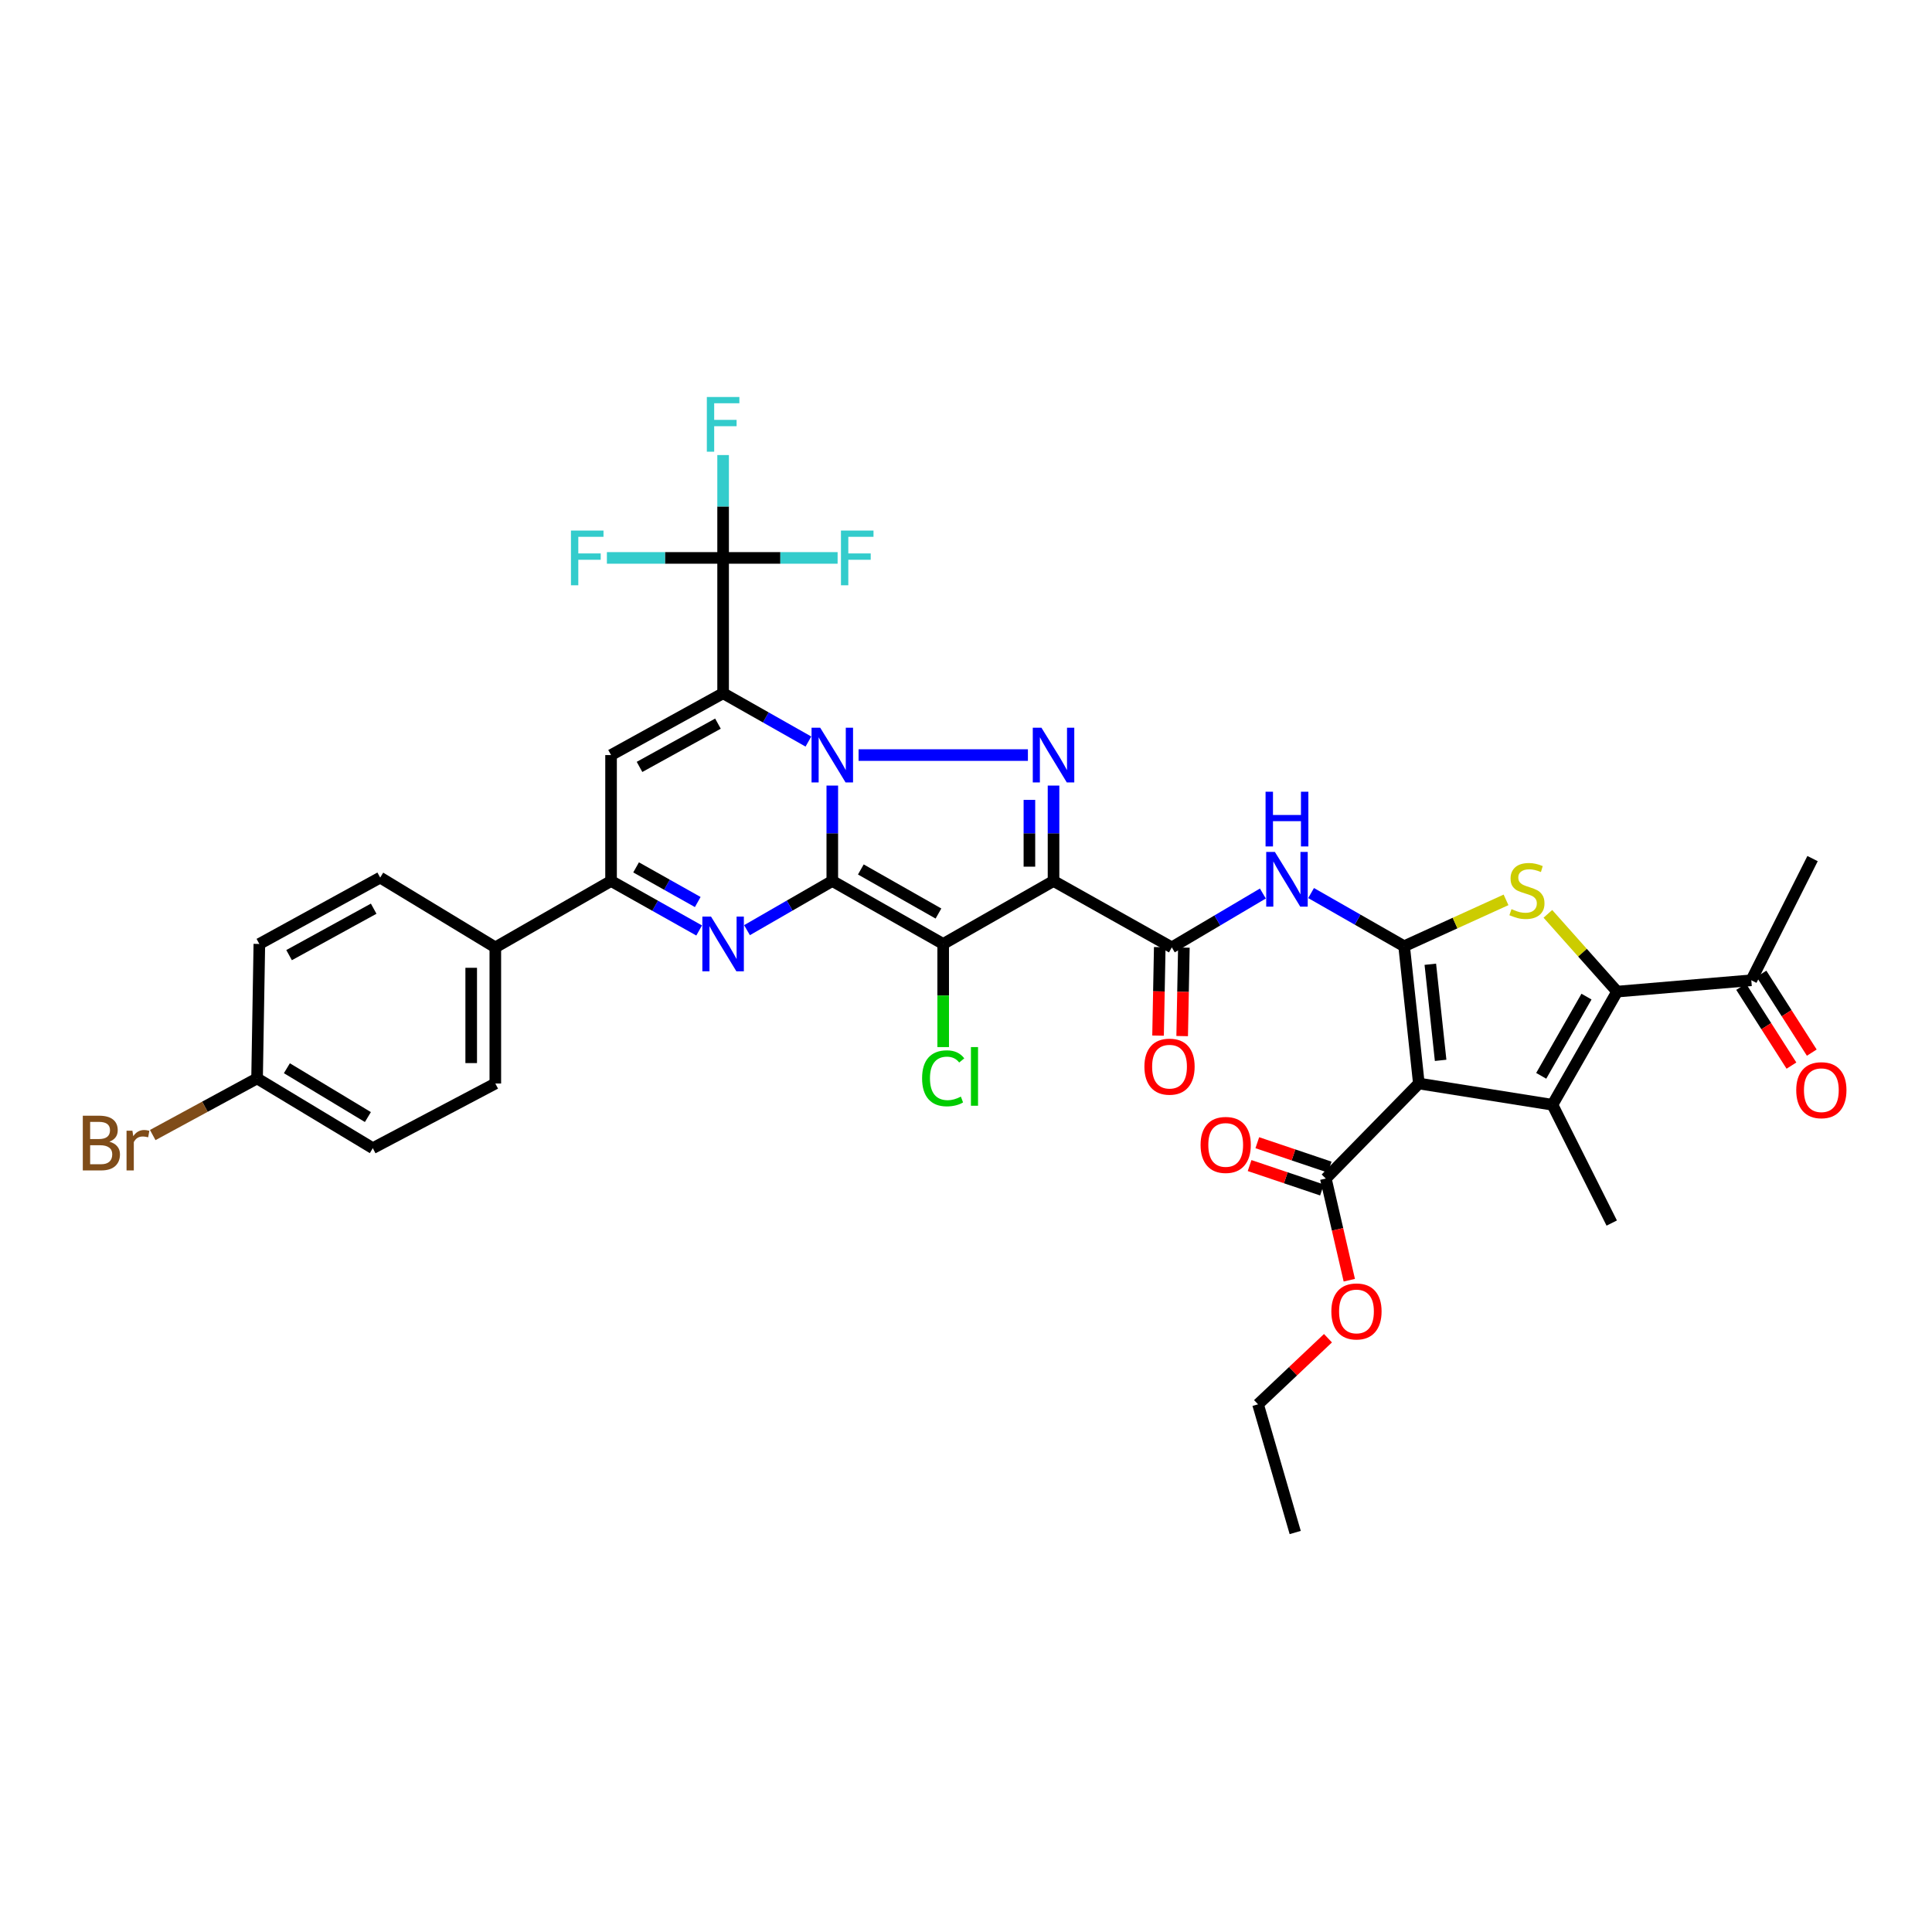 <?xml version='1.0' encoding='iso-8859-1'?>
<svg version='1.1' baseProfile='full'
              xmlns='http://www.w3.org/2000/svg'
                      xmlns:rdkit='http://www.rdkit.org/xml'
                      xmlns:xlink='http://www.w3.org/1999/xlink'
                  xml:space='preserve'
width='1000px' height='1000px' viewBox='0 0 1000 1000'>
<!-- END OF HEADER -->
<rect style='opacity:1.0;fill:#FFFFFF;stroke:none' width='1000' height='1000' x='0' y='0'> </rect>
<path class='bond-0' d='M 430.795,455.995 L 430.795,431.304' style='fill:none;fill-rule:evenodd;stroke:#000000;stroke-width:6px;stroke-linecap:butt;stroke-linejoin:miter;stroke-opacity:1' />
<path class='bond-0' d='M 430.795,431.304 L 430.795,406.613' style='fill:none;fill-rule:evenodd;stroke:#0000FF;stroke-width:6px;stroke-linecap:butt;stroke-linejoin:miter;stroke-opacity:1' />
<path class='bond-2' d='M 430.795,455.995 L 488.192,488.584' style='fill:none;fill-rule:evenodd;stroke:#000000;stroke-width:6px;stroke-linecap:butt;stroke-linejoin:miter;stroke-opacity:1' />
<path class='bond-2' d='M 445.568,450.028 L 485.746,472.84' style='fill:none;fill-rule:evenodd;stroke:#000000;stroke-width:6px;stroke-linecap:butt;stroke-linejoin:miter;stroke-opacity:1' />
<path class='bond-7' d='M 430.795,455.995 L 408.722,468.723' style='fill:none;fill-rule:evenodd;stroke:#000000;stroke-width:6px;stroke-linecap:butt;stroke-linejoin:miter;stroke-opacity:1' />
<path class='bond-7' d='M 408.722,468.723 L 386.65,481.451' style='fill:none;fill-rule:evenodd;stroke:#0000FF;stroke-width:6px;stroke-linecap:butt;stroke-linejoin:miter;stroke-opacity:1' />
<path class='bond-1' d='M 418.431,383.823 L 396.355,371.324' style='fill:none;fill-rule:evenodd;stroke:#0000FF;stroke-width:6px;stroke-linecap:butt;stroke-linejoin:miter;stroke-opacity:1' />
<path class='bond-1' d='M 396.355,371.324 L 374.279,358.824' style='fill:none;fill-rule:evenodd;stroke:#000000;stroke-width:6px;stroke-linecap:butt;stroke-linejoin:miter;stroke-opacity:1' />
<path class='bond-4' d='M 444.398,390.824 L 532.042,390.824' style='fill:none;fill-rule:evenodd;stroke:#0000FF;stroke-width:6px;stroke-linecap:butt;stroke-linejoin:miter;stroke-opacity:1' />
<path class='bond-15' d='M 374.279,358.824 L 374.279,288.777' style='fill:none;fill-rule:evenodd;stroke:#000000;stroke-width:6px;stroke-linecap:butt;stroke-linejoin:miter;stroke-opacity:1' />
<path class='bond-38' d='M 374.279,358.824 L 316.285,390.824' style='fill:none;fill-rule:evenodd;stroke:#000000;stroke-width:6px;stroke-linecap:butt;stroke-linejoin:miter;stroke-opacity:1' />
<path class='bond-38' d='M 371.611,374.554 L 331.016,396.954' style='fill:none;fill-rule:evenodd;stroke:#000000;stroke-width:6px;stroke-linecap:butt;stroke-linejoin:miter;stroke-opacity:1' />
<path class='bond-3' d='M 488.192,488.584 L 545.305,455.995' style='fill:none;fill-rule:evenodd;stroke:#000000;stroke-width:6px;stroke-linecap:butt;stroke-linejoin:miter;stroke-opacity:1' />
<path class='bond-19' d='M 488.192,488.584 L 488.192,515.279' style='fill:none;fill-rule:evenodd;stroke:#000000;stroke-width:6px;stroke-linecap:butt;stroke-linejoin:miter;stroke-opacity:1' />
<path class='bond-19' d='M 488.192,515.279 L 488.192,541.973' style='fill:none;fill-rule:evenodd;stroke:#00CC00;stroke-width:6px;stroke-linecap:butt;stroke-linejoin:miter;stroke-opacity:1' />
<path class='bond-12' d='M 545.305,455.995 L 606.53,490.36' style='fill:none;fill-rule:evenodd;stroke:#000000;stroke-width:6px;stroke-linecap:butt;stroke-linejoin:miter;stroke-opacity:1' />
<path class='bond-37' d='M 545.305,455.995 L 545.305,431.304' style='fill:none;fill-rule:evenodd;stroke:#000000;stroke-width:6px;stroke-linecap:butt;stroke-linejoin:miter;stroke-opacity:1' />
<path class='bond-37' d='M 545.305,431.304 L 545.305,406.613' style='fill:none;fill-rule:evenodd;stroke:#0000FF;stroke-width:6px;stroke-linecap:butt;stroke-linejoin:miter;stroke-opacity:1' />
<path class='bond-37' d='M 532.821,448.588 L 532.821,431.304' style='fill:none;fill-rule:evenodd;stroke:#000000;stroke-width:6px;stroke-linecap:butt;stroke-linejoin:miter;stroke-opacity:1' />
<path class='bond-37' d='M 532.821,431.304 L 532.821,414.02' style='fill:none;fill-rule:evenodd;stroke:#0000FF;stroke-width:6px;stroke-linecap:butt;stroke-linejoin:miter;stroke-opacity:1' />
<path class='bond-5' d='M 726.775,489.77 L 702.697,476.007' style='fill:none;fill-rule:evenodd;stroke:#000000;stroke-width:6px;stroke-linecap:butt;stroke-linejoin:miter;stroke-opacity:1' />
<path class='bond-5' d='M 702.697,476.007 L 678.619,462.244' style='fill:none;fill-rule:evenodd;stroke:#0000FF;stroke-width:6px;stroke-linecap:butt;stroke-linejoin:miter;stroke-opacity:1' />
<path class='bond-6' d='M 726.775,489.77 L 734.397,560.823' style='fill:none;fill-rule:evenodd;stroke:#000000;stroke-width:6px;stroke-linecap:butt;stroke-linejoin:miter;stroke-opacity:1' />
<path class='bond-6' d='M 740.331,499.097 L 745.666,548.834' style='fill:none;fill-rule:evenodd;stroke:#000000;stroke-width:6px;stroke-linecap:butt;stroke-linejoin:miter;stroke-opacity:1' />
<path class='bond-9' d='M 726.775,489.77 L 753.147,477.77' style='fill:none;fill-rule:evenodd;stroke:#000000;stroke-width:6px;stroke-linecap:butt;stroke-linejoin:miter;stroke-opacity:1' />
<path class='bond-9' d='M 753.147,477.77 L 779.518,465.769' style='fill:none;fill-rule:evenodd;stroke:#CCCC00;stroke-width:6px;stroke-linecap:butt;stroke-linejoin:miter;stroke-opacity:1' />
<path class='bond-8' d='M 734.397,560.823 L 803.549,571.829' style='fill:none;fill-rule:evenodd;stroke:#000000;stroke-width:6px;stroke-linecap:butt;stroke-linejoin:miter;stroke-opacity:1' />
<path class='bond-16' d='M 734.397,560.823 L 686.245,610.015' style='fill:none;fill-rule:evenodd;stroke:#000000;stroke-width:6px;stroke-linecap:butt;stroke-linejoin:miter;stroke-opacity:1' />
<path class='bond-13' d='M 361.876,481.614 L 339.081,468.805' style='fill:none;fill-rule:evenodd;stroke:#0000FF;stroke-width:6px;stroke-linecap:butt;stroke-linejoin:miter;stroke-opacity:1' />
<path class='bond-13' d='M 339.081,468.805 L 316.285,455.995' style='fill:none;fill-rule:evenodd;stroke:#000000;stroke-width:6px;stroke-linecap:butt;stroke-linejoin:miter;stroke-opacity:1' />
<path class='bond-13' d='M 361.153,466.889 L 345.196,457.922' style='fill:none;fill-rule:evenodd;stroke:#0000FF;stroke-width:6px;stroke-linecap:butt;stroke-linejoin:miter;stroke-opacity:1' />
<path class='bond-13' d='M 345.196,457.922 L 329.24,448.955' style='fill:none;fill-rule:evenodd;stroke:#000000;stroke-width:6px;stroke-linecap:butt;stroke-linejoin:miter;stroke-opacity:1' />
<path class='bond-28' d='M 803.549,571.829 L 834.231,633.055' style='fill:none;fill-rule:evenodd;stroke:#000000;stroke-width:6px;stroke-linecap:butt;stroke-linejoin:miter;stroke-opacity:1' />
<path class='bond-40' d='M 803.549,571.829 L 837.026,513.253' style='fill:none;fill-rule:evenodd;stroke:#000000;stroke-width:6px;stroke-linecap:butt;stroke-linejoin:miter;stroke-opacity:1' />
<path class='bond-40' d='M 797.733,556.849 L 821.166,515.845' style='fill:none;fill-rule:evenodd;stroke:#000000;stroke-width:6px;stroke-linecap:butt;stroke-linejoin:miter;stroke-opacity:1' />
<path class='bond-10' d='M 801.179,473.007 L 819.103,493.13' style='fill:none;fill-rule:evenodd;stroke:#CCCC00;stroke-width:6px;stroke-linecap:butt;stroke-linejoin:miter;stroke-opacity:1' />
<path class='bond-10' d='M 819.103,493.13 L 837.026,513.253' style='fill:none;fill-rule:evenodd;stroke:#000000;stroke-width:6px;stroke-linecap:butt;stroke-linejoin:miter;stroke-opacity:1' />
<path class='bond-17' d='M 837.026,513.253 L 906.47,507.386' style='fill:none;fill-rule:evenodd;stroke:#000000;stroke-width:6px;stroke-linecap:butt;stroke-linejoin:miter;stroke-opacity:1' />
<path class='bond-11' d='M 316.285,390.824 L 316.285,455.995' style='fill:none;fill-rule:evenodd;stroke:#000000;stroke-width:6px;stroke-linecap:butt;stroke-linejoin:miter;stroke-opacity:1' />
<path class='bond-14' d='M 606.53,490.36 L 630.096,476.422' style='fill:none;fill-rule:evenodd;stroke:#000000;stroke-width:6px;stroke-linecap:butt;stroke-linejoin:miter;stroke-opacity:1' />
<path class='bond-14' d='M 630.096,476.422 L 653.661,462.484' style='fill:none;fill-rule:evenodd;stroke:#0000FF;stroke-width:6px;stroke-linecap:butt;stroke-linejoin:miter;stroke-opacity:1' />
<path class='bond-20' d='M 600.289,490.24 L 599.849,513.137' style='fill:none;fill-rule:evenodd;stroke:#000000;stroke-width:6px;stroke-linecap:butt;stroke-linejoin:miter;stroke-opacity:1' />
<path class='bond-20' d='M 599.849,513.137 L 599.408,536.033' style='fill:none;fill-rule:evenodd;stroke:#FF0000;stroke-width:6px;stroke-linecap:butt;stroke-linejoin:miter;stroke-opacity:1' />
<path class='bond-20' d='M 612.771,490.48 L 612.33,513.377' style='fill:none;fill-rule:evenodd;stroke:#000000;stroke-width:6px;stroke-linecap:butt;stroke-linejoin:miter;stroke-opacity:1' />
<path class='bond-20' d='M 612.33,513.377 L 611.89,536.273' style='fill:none;fill-rule:evenodd;stroke:#FF0000;stroke-width:6px;stroke-linecap:butt;stroke-linejoin:miter;stroke-opacity:1' />
<path class='bond-18' d='M 316.285,455.995 L 256.378,490.36' style='fill:none;fill-rule:evenodd;stroke:#000000;stroke-width:6px;stroke-linecap:butt;stroke-linejoin:miter;stroke-opacity:1' />
<path class='bond-23' d='M 374.279,288.777 L 403.913,288.777' style='fill:none;fill-rule:evenodd;stroke:#000000;stroke-width:6px;stroke-linecap:butt;stroke-linejoin:miter;stroke-opacity:1' />
<path class='bond-23' d='M 403.913,288.777 L 433.546,288.777' style='fill:none;fill-rule:evenodd;stroke:#33CCCC;stroke-width:6px;stroke-linecap:butt;stroke-linejoin:miter;stroke-opacity:1' />
<path class='bond-24' d='M 374.279,288.777 L 374.279,262.155' style='fill:none;fill-rule:evenodd;stroke:#000000;stroke-width:6px;stroke-linecap:butt;stroke-linejoin:miter;stroke-opacity:1' />
<path class='bond-24' d='M 374.279,262.155 L 374.279,235.534' style='fill:none;fill-rule:evenodd;stroke:#33CCCC;stroke-width:6px;stroke-linecap:butt;stroke-linejoin:miter;stroke-opacity:1' />
<path class='bond-25' d='M 374.279,288.777 L 344.202,288.777' style='fill:none;fill-rule:evenodd;stroke:#000000;stroke-width:6px;stroke-linecap:butt;stroke-linejoin:miter;stroke-opacity:1' />
<path class='bond-25' d='M 344.202,288.777 L 314.126,288.777' style='fill:none;fill-rule:evenodd;stroke:#33CCCC;stroke-width:6px;stroke-linecap:butt;stroke-linejoin:miter;stroke-opacity:1' />
<path class='bond-21' d='M 688.24,604.101 L 669.51,597.782' style='fill:none;fill-rule:evenodd;stroke:#000000;stroke-width:6px;stroke-linecap:butt;stroke-linejoin:miter;stroke-opacity:1' />
<path class='bond-21' d='M 669.51,597.782 L 650.78,591.464' style='fill:none;fill-rule:evenodd;stroke:#FF0000;stroke-width:6px;stroke-linecap:butt;stroke-linejoin:miter;stroke-opacity:1' />
<path class='bond-21' d='M 684.25,615.93 L 665.519,609.611' style='fill:none;fill-rule:evenodd;stroke:#000000;stroke-width:6px;stroke-linecap:butt;stroke-linejoin:miter;stroke-opacity:1' />
<path class='bond-21' d='M 665.519,609.611 L 646.789,603.293' style='fill:none;fill-rule:evenodd;stroke:#FF0000;stroke-width:6px;stroke-linecap:butt;stroke-linejoin:miter;stroke-opacity:1' />
<path class='bond-29' d='M 686.245,610.015 L 692.319,636.325' style='fill:none;fill-rule:evenodd;stroke:#000000;stroke-width:6px;stroke-linecap:butt;stroke-linejoin:miter;stroke-opacity:1' />
<path class='bond-29' d='M 692.319,636.325 L 698.393,662.634' style='fill:none;fill-rule:evenodd;stroke:#FF0000;stroke-width:6px;stroke-linecap:butt;stroke-linejoin:miter;stroke-opacity:1' />
<path class='bond-22' d='M 901.208,510.744 L 914.23,531.149' style='fill:none;fill-rule:evenodd;stroke:#000000;stroke-width:6px;stroke-linecap:butt;stroke-linejoin:miter;stroke-opacity:1' />
<path class='bond-22' d='M 914.23,531.149 L 927.252,551.553' style='fill:none;fill-rule:evenodd;stroke:#FF0000;stroke-width:6px;stroke-linecap:butt;stroke-linejoin:miter;stroke-opacity:1' />
<path class='bond-22' d='M 911.732,504.028 L 924.754,524.433' style='fill:none;fill-rule:evenodd;stroke:#000000;stroke-width:6px;stroke-linecap:butt;stroke-linejoin:miter;stroke-opacity:1' />
<path class='bond-22' d='M 924.754,524.433 L 937.776,544.838' style='fill:none;fill-rule:evenodd;stroke:#FF0000;stroke-width:6px;stroke-linecap:butt;stroke-linejoin:miter;stroke-opacity:1' />
<path class='bond-34' d='M 906.47,507.386 L 938.178,444.406' style='fill:none;fill-rule:evenodd;stroke:#000000;stroke-width:6px;stroke-linecap:butt;stroke-linejoin:miter;stroke-opacity:1' />
<path class='bond-26' d='M 256.378,490.36 L 256.378,560.823' style='fill:none;fill-rule:evenodd;stroke:#000000;stroke-width:6px;stroke-linecap:butt;stroke-linejoin:miter;stroke-opacity:1' />
<path class='bond-26' d='M 243.894,500.929 L 243.894,550.253' style='fill:none;fill-rule:evenodd;stroke:#000000;stroke-width:6px;stroke-linecap:butt;stroke-linejoin:miter;stroke-opacity:1' />
<path class='bond-27' d='M 256.378,490.36 L 196.789,454.24' style='fill:none;fill-rule:evenodd;stroke:#000000;stroke-width:6px;stroke-linecap:butt;stroke-linejoin:miter;stroke-opacity:1' />
<path class='bond-32' d='M 256.378,560.823 L 192.961,594.293' style='fill:none;fill-rule:evenodd;stroke:#000000;stroke-width:6px;stroke-linecap:butt;stroke-linejoin:miter;stroke-opacity:1' />
<path class='bond-31' d='M 196.789,454.24 L 134.239,488.584' style='fill:none;fill-rule:evenodd;stroke:#000000;stroke-width:6px;stroke-linecap:butt;stroke-linejoin:miter;stroke-opacity:1' />
<path class='bond-31' d='M 193.415,470.335 L 149.63,494.375' style='fill:none;fill-rule:evenodd;stroke:#000000;stroke-width:6px;stroke-linecap:butt;stroke-linejoin:miter;stroke-opacity:1' />
<path class='bond-35' d='M 687.354,692.66 L 669.256,709.765' style='fill:none;fill-rule:evenodd;stroke:#FF0000;stroke-width:6px;stroke-linecap:butt;stroke-linejoin:miter;stroke-opacity:1' />
<path class='bond-35' d='M 669.256,709.765 L 651.159,726.869' style='fill:none;fill-rule:evenodd;stroke:#000000;stroke-width:6px;stroke-linecap:butt;stroke-linejoin:miter;stroke-opacity:1' />
<path class='bond-30' d='M 133.06,558.188 L 134.239,488.584' style='fill:none;fill-rule:evenodd;stroke:#000000;stroke-width:6px;stroke-linecap:butt;stroke-linejoin:miter;stroke-opacity:1' />
<path class='bond-33' d='M 133.06,558.188 L 106.056,572.842' style='fill:none;fill-rule:evenodd;stroke:#000000;stroke-width:6px;stroke-linecap:butt;stroke-linejoin:miter;stroke-opacity:1' />
<path class='bond-33' d='M 106.056,572.842 L 79.052,587.497' style='fill:none;fill-rule:evenodd;stroke:#7F4C19;stroke-width:6px;stroke-linecap:butt;stroke-linejoin:miter;stroke-opacity:1' />
<path class='bond-39' d='M 133.06,558.188 L 192.961,594.293' style='fill:none;fill-rule:evenodd;stroke:#000000;stroke-width:6px;stroke-linecap:butt;stroke-linejoin:miter;stroke-opacity:1' />
<path class='bond-39' d='M 148.49,552.912 L 190.42,578.186' style='fill:none;fill-rule:evenodd;stroke:#000000;stroke-width:6px;stroke-linecap:butt;stroke-linejoin:miter;stroke-opacity:1' />
<path class='bond-36' d='M 651.159,726.869 L 670.398,793.227' style='fill:none;fill-rule:evenodd;stroke:#000000;stroke-width:6px;stroke-linecap:butt;stroke-linejoin:miter;stroke-opacity:1' />
<path  class='atom-1' d='M 424.535 376.664
L 433.815 391.664
Q 434.735 393.144, 436.215 395.824
Q 437.695 398.504, 437.775 398.664
L 437.775 376.664
L 441.535 376.664
L 441.535 404.984
L 437.655 404.984
L 427.695 388.584
Q 426.535 386.664, 425.295 384.464
Q 424.095 382.264, 423.735 381.584
L 423.735 404.984
L 420.055 404.984
L 420.055 376.664
L 424.535 376.664
' fill='#0000FF'/>
<path  class='atom-5' d='M 539.045 376.664
L 548.325 391.664
Q 549.245 393.144, 550.725 395.824
Q 552.205 398.504, 552.285 398.664
L 552.285 376.664
L 556.045 376.664
L 556.045 404.984
L 552.165 404.984
L 542.205 388.584
Q 541.045 386.664, 539.805 384.464
Q 538.605 382.264, 538.245 381.584
L 538.245 404.984
L 534.565 404.984
L 534.565 376.664
L 539.045 376.664
' fill='#0000FF'/>
<path  class='atom-8' d='M 368.019 474.424
L 377.299 489.424
Q 378.219 490.904, 379.699 493.584
Q 381.179 496.264, 381.259 496.424
L 381.259 474.424
L 385.019 474.424
L 385.019 502.744
L 381.139 502.744
L 371.179 486.344
Q 370.019 484.424, 368.779 482.224
Q 367.579 480.024, 367.219 479.344
L 367.219 502.744
L 363.539 502.744
L 363.539 474.424
L 368.019 474.424
' fill='#0000FF'/>
<path  class='atom-10' d='M 782.345 470.563
Q 782.665 470.683, 783.985 471.243
Q 785.305 471.803, 786.745 472.163
Q 788.225 472.483, 789.665 472.483
Q 792.345 472.483, 793.905 471.203
Q 795.465 469.883, 795.465 467.603
Q 795.465 466.043, 794.665 465.083
Q 793.905 464.123, 792.705 463.603
Q 791.505 463.083, 789.505 462.483
Q 786.985 461.723, 785.465 461.003
Q 783.985 460.283, 782.905 458.763
Q 781.865 457.243, 781.865 454.683
Q 781.865 451.123, 784.265 448.923
Q 786.705 446.723, 791.505 446.723
Q 794.785 446.723, 798.505 448.283
L 797.585 451.363
Q 794.185 449.963, 791.625 449.963
Q 788.865 449.963, 787.345 451.123
Q 785.825 452.243, 785.865 454.203
Q 785.865 455.723, 786.625 456.643
Q 787.425 457.563, 788.545 458.083
Q 789.705 458.603, 791.625 459.203
Q 794.185 460.003, 795.705 460.803
Q 797.225 461.603, 798.305 463.243
Q 799.425 464.843, 799.425 467.603
Q 799.425 471.523, 796.785 473.643
Q 794.185 475.723, 789.825 475.723
Q 787.305 475.723, 785.385 475.163
Q 783.505 474.643, 781.265 473.723
L 782.345 470.563
' fill='#CCCC00'/>
<path  class='atom-15' d='M 659.872 440.947
L 669.152 455.947
Q 670.072 457.427, 671.552 460.107
Q 673.032 462.787, 673.112 462.947
L 673.112 440.947
L 676.872 440.947
L 676.872 469.267
L 672.992 469.267
L 663.032 452.867
Q 661.872 450.947, 660.632 448.747
Q 659.432 446.547, 659.072 445.867
L 659.072 469.267
L 655.392 469.267
L 655.392 440.947
L 659.872 440.947
' fill='#0000FF'/>
<path  class='atom-15' d='M 655.052 409.795
L 658.892 409.795
L 658.892 421.835
L 673.372 421.835
L 673.372 409.795
L 677.212 409.795
L 677.212 438.115
L 673.372 438.115
L 673.372 425.035
L 658.892 425.035
L 658.892 438.115
L 655.052 438.115
L 655.052 409.795
' fill='#0000FF'/>
<path  class='atom-20' d='M 477.272 558.127
Q 477.272 551.087, 480.552 547.407
Q 483.872 543.687, 490.152 543.687
Q 495.992 543.687, 499.112 547.807
L 496.472 549.967
Q 494.192 546.967, 490.152 546.967
Q 485.872 546.967, 483.592 549.847
Q 481.352 552.687, 481.352 558.127
Q 481.352 563.727, 483.672 566.607
Q 486.032 569.487, 490.592 569.487
Q 493.712 569.487, 497.352 567.607
L 498.472 570.607
Q 496.992 571.567, 494.752 572.127
Q 492.512 572.687, 490.032 572.687
Q 483.872 572.687, 480.552 568.927
Q 477.272 565.167, 477.272 558.127
' fill='#00CC00'/>
<path  class='atom-20' d='M 502.552 541.967
L 506.232 541.967
L 506.232 572.327
L 502.552 572.327
L 502.552 541.967
' fill='#00CC00'/>
<path  class='atom-21' d='M 592.344 552.095
Q 592.344 545.295, 595.704 541.495
Q 599.064 537.695, 605.344 537.695
Q 611.624 537.695, 614.984 541.495
Q 618.344 545.295, 618.344 552.095
Q 618.344 558.975, 614.944 562.895
Q 611.544 566.775, 605.344 566.775
Q 599.104 566.775, 595.704 562.895
Q 592.344 559.015, 592.344 552.095
M 605.344 563.575
Q 609.664 563.575, 611.984 560.695
Q 614.344 557.775, 614.344 552.095
Q 614.344 546.535, 611.984 543.735
Q 609.664 540.895, 605.344 540.895
Q 601.024 540.895, 598.664 543.695
Q 596.344 546.495, 596.344 552.095
Q 596.344 557.815, 598.664 560.695
Q 601.024 563.575, 605.344 563.575
' fill='#FF0000'/>
<path  class='atom-22' d='M 621.417 592.611
Q 621.417 585.811, 624.777 582.011
Q 628.137 578.211, 634.417 578.211
Q 640.697 578.211, 644.057 582.011
Q 647.417 585.811, 647.417 592.611
Q 647.417 599.491, 644.017 603.411
Q 640.617 607.291, 634.417 607.291
Q 628.177 607.291, 624.777 603.411
Q 621.417 599.531, 621.417 592.611
M 634.417 604.091
Q 638.737 604.091, 641.057 601.211
Q 643.417 598.291, 643.417 592.611
Q 643.417 587.051, 641.057 584.251
Q 638.737 581.411, 634.417 581.411
Q 630.097 581.411, 627.737 584.211
Q 625.417 587.011, 625.417 592.611
Q 625.417 598.331, 627.737 601.211
Q 630.097 604.091, 634.417 604.091
' fill='#FF0000'/>
<path  class='atom-23' d='M 929.728 564.28
Q 929.728 557.48, 933.088 553.68
Q 936.448 549.88, 942.728 549.88
Q 949.008 549.88, 952.368 553.68
Q 955.728 557.48, 955.728 564.28
Q 955.728 571.16, 952.328 575.08
Q 948.928 578.96, 942.728 578.96
Q 936.488 578.96, 933.088 575.08
Q 929.728 571.2, 929.728 564.28
M 942.728 575.76
Q 947.048 575.76, 949.368 572.88
Q 951.728 569.96, 951.728 564.28
Q 951.728 558.72, 949.368 555.92
Q 947.048 553.08, 942.728 553.08
Q 938.408 553.08, 936.048 555.88
Q 933.728 558.68, 933.728 564.28
Q 933.728 570, 936.048 572.88
Q 938.408 575.76, 942.728 575.76
' fill='#FF0000'/>
<path  class='atom-24' d='M 435.282 274.617
L 452.122 274.617
L 452.122 277.857
L 439.082 277.857
L 439.082 286.457
L 450.682 286.457
L 450.682 289.737
L 439.082 289.737
L 439.082 302.937
L 435.282 302.937
L 435.282 274.617
' fill='#33CCCC'/>
<path  class='atom-25' d='M 365.859 205.485
L 382.699 205.485
L 382.699 208.725
L 369.659 208.725
L 369.659 217.325
L 381.259 217.325
L 381.259 220.605
L 369.659 220.605
L 369.659 233.805
L 365.859 233.805
L 365.859 205.485
' fill='#33CCCC'/>
<path  class='atom-26' d='M 295.528 274.617
L 312.368 274.617
L 312.368 277.857
L 299.328 277.857
L 299.328 286.457
L 310.928 286.457
L 310.928 289.737
L 299.328 289.737
L 299.328 302.937
L 295.528 302.937
L 295.528 274.617
' fill='#33CCCC'/>
<path  class='atom-30' d='M 689.106 678.797
Q 689.106 671.997, 692.466 668.197
Q 695.826 664.397, 702.106 664.397
Q 708.386 664.397, 711.746 668.197
Q 715.106 671.997, 715.106 678.797
Q 715.106 685.677, 711.706 689.597
Q 708.306 693.477, 702.106 693.477
Q 695.866 693.477, 692.466 689.597
Q 689.106 685.717, 689.106 678.797
M 702.106 690.277
Q 706.426 690.277, 708.746 687.397
Q 711.106 684.477, 711.106 678.797
Q 711.106 673.237, 708.746 670.437
Q 706.426 667.597, 702.106 667.597
Q 697.786 667.597, 695.426 670.397
Q 693.106 673.197, 693.106 678.797
Q 693.106 684.517, 695.426 687.397
Q 697.786 690.277, 702.106 690.277
' fill='#FF0000'/>
<path  class='atom-34' d='M 56.618 590.931
Q 59.338 591.691, 60.698 593.371
Q 62.098 595.011, 62.098 597.451
Q 62.098 601.371, 59.578 603.611
Q 57.098 605.811, 52.378 605.811
L 42.858 605.811
L 42.858 577.491
L 51.218 577.491
Q 56.058 577.491, 58.498 579.451
Q 60.938 581.411, 60.938 585.011
Q 60.938 589.291, 56.618 590.931
M 46.658 580.691
L 46.658 589.571
L 51.218 589.571
Q 54.018 589.571, 55.458 588.451
Q 56.938 587.291, 56.938 585.011
Q 56.938 580.691, 51.218 580.691
L 46.658 580.691
M 52.378 602.611
Q 55.138 602.611, 56.618 601.291
Q 58.098 599.971, 58.098 597.451
Q 58.098 595.131, 56.458 593.971
Q 54.858 592.771, 51.778 592.771
L 46.658 592.771
L 46.658 602.611
L 52.378 602.611
' fill='#7F4C19'/>
<path  class='atom-34' d='M 68.538 585.251
L 68.978 588.091
Q 71.138 584.891, 74.658 584.891
Q 75.778 584.891, 77.298 585.291
L 76.698 588.651
Q 74.978 588.251, 74.018 588.251
Q 72.338 588.251, 71.218 588.931
Q 70.138 589.571, 69.258 591.131
L 69.258 605.811
L 65.498 605.811
L 65.498 585.251
L 68.538 585.251
' fill='#7F4C19'/>
</svg>
